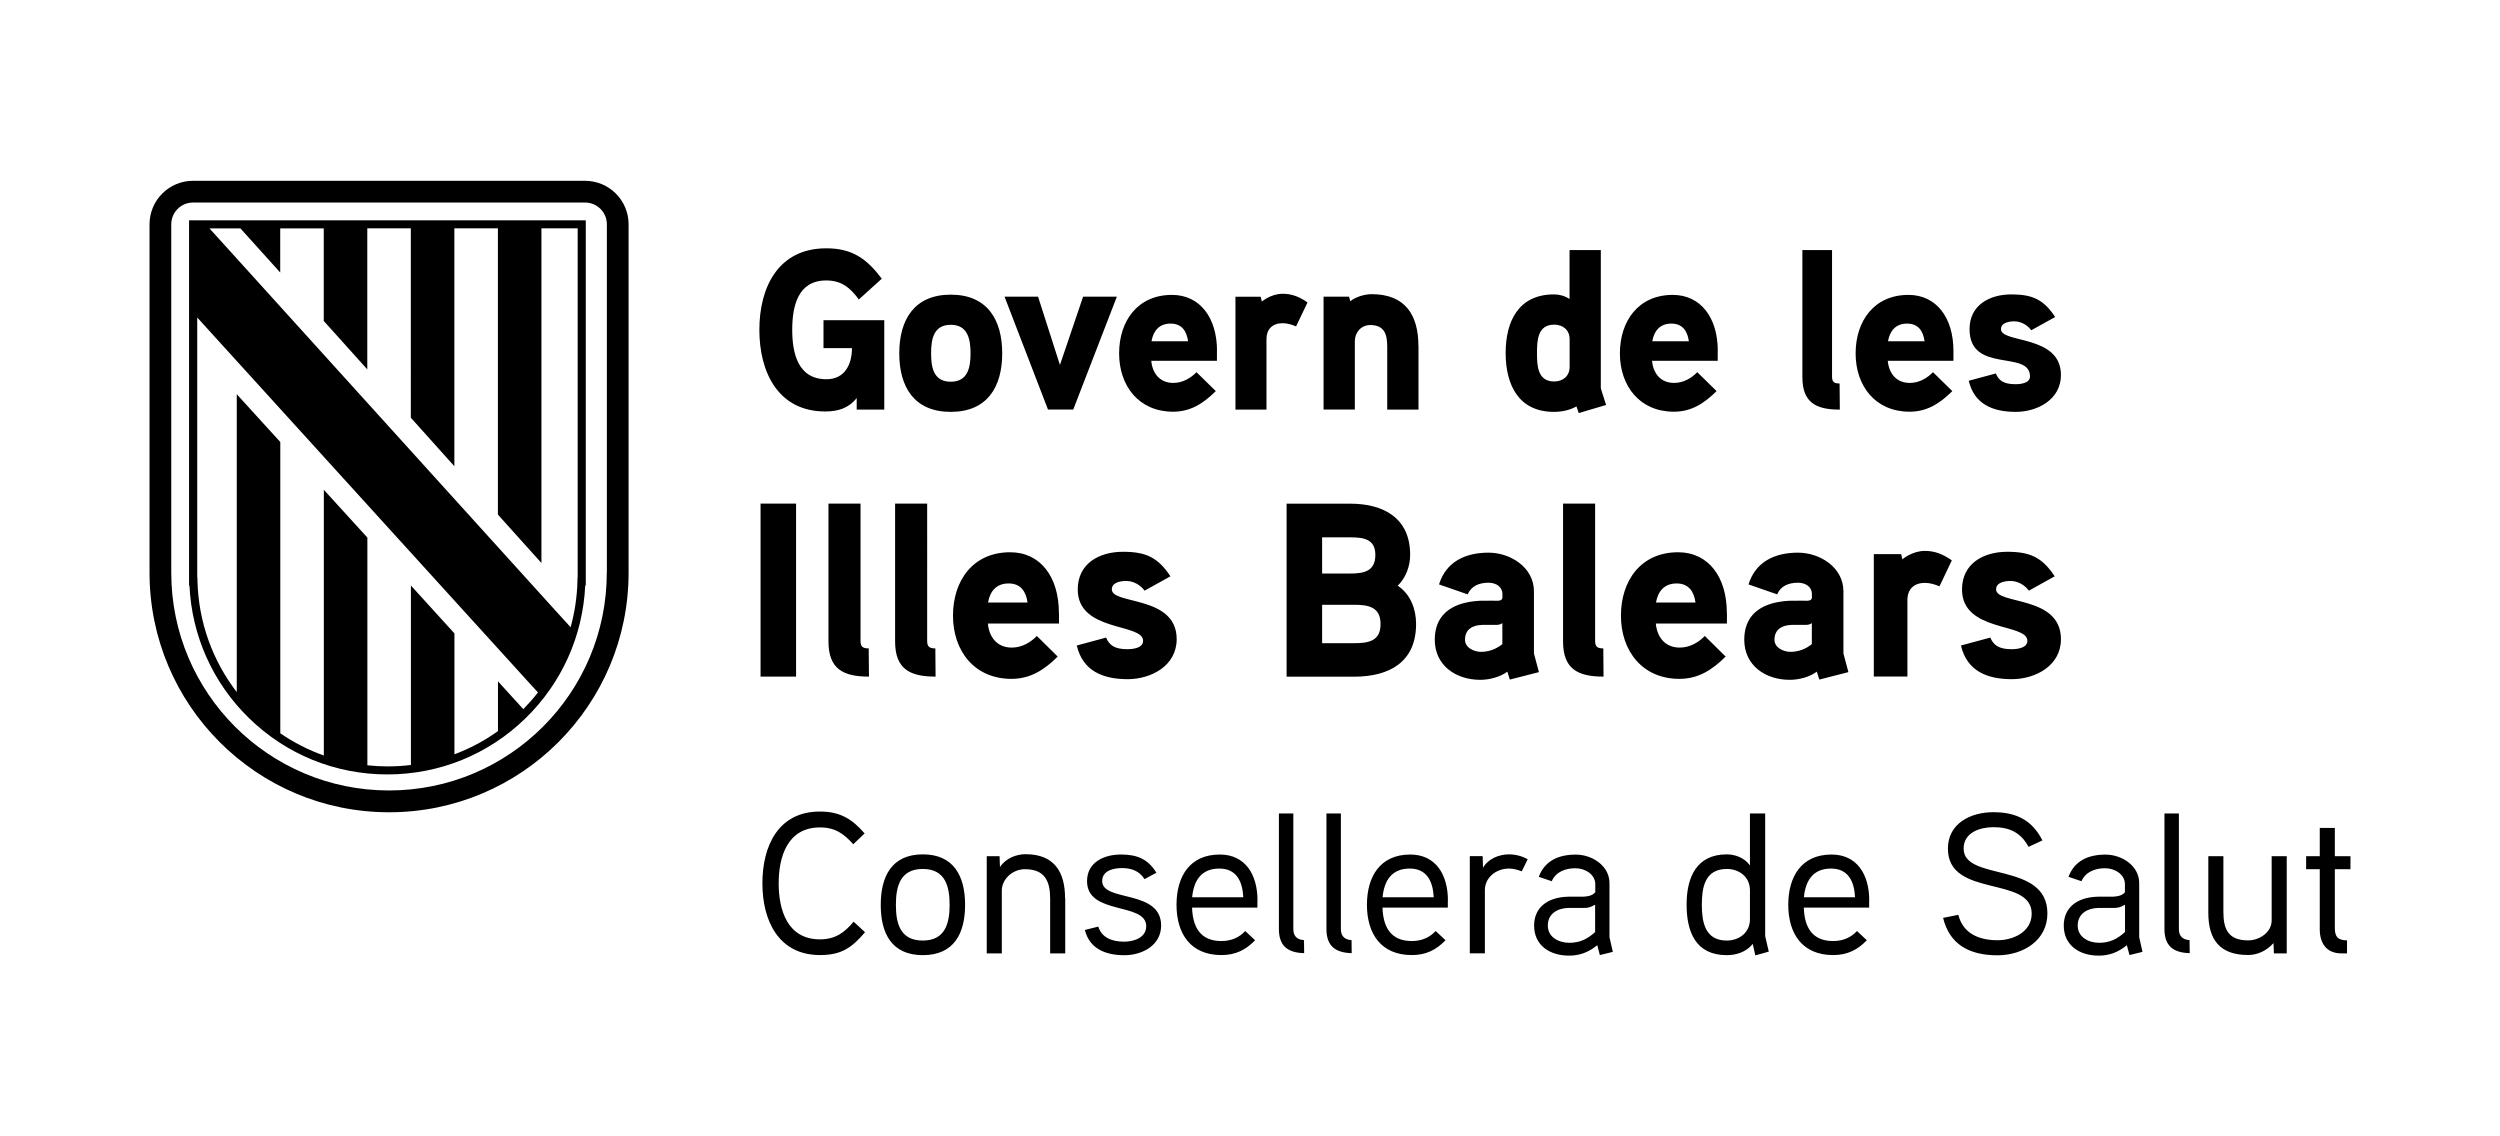 <?xml version="1.0" encoding="utf-8"?>
<!-- Generator: Adobe Illustrator 28.2.0, SVG Export Plug-In . SVG Version: 6.00 Build 0)  -->
<svg version="1.1" id="Capa_1" xmlns="http://www.w3.org/2000/svg" xmlns:xlink="http://www.w3.org/1999/xlink" x="0px" y="0px"
	 viewBox="0 0 311.81 141.73" style="enable-background:new 0 0 311.81 141.73;" xml:space="preserve">
<style type="text/css">
	.st0{fill:#B89D1B;}
	.st1{fill:#CC142E;}
	.st2{fill:#FECD00;}
	.st3{fill:#FFFFFF;}
	.st4{fill:#00508B;}
	.st5{fill:#3C3C3B;}
</style>
<g>
	<g>
		<g>
			<path d="M75.68,71.43c0,15-12.16,27.16-27.16,27.16c-15,0-27.16-12.16-27.16-27.16V27.98c0-1.5,1.21-2.72,2.72-2.72h48.89
				c1.5,0,2.72,1.21,2.72,2.72V71.43z M72.96,22.55H24.08c-3,0-5.43,2.43-5.43,5.43v43.45c0,16.5,13.37,29.88,29.88,29.88
				c16.5,0,29.87-13.38,29.87-29.88V27.98C78.4,24.98,75.97,22.55,72.96,22.55"/>
			<path d="M72.05,72.03h-0.02l-0.01,0.49c-0.05,1.95-0.34,3.87-0.85,5.71l-2.24-2.46l-42.8-47.28h3.86l4.96,5.5v-5.5h5.43v11.54
				l5.43,6.04V28.48h5.43V52.1l5.43,6.05V28.48h5.43v35.7l5.43,6.04V28.48h4.52V72.03z M24.58,39.58
				c4.75,5.23,41.84,46.06,41.85,46.06l0.67,0.72c-0.56,0.73-1.18,1.42-1.83,2.09l-3.16-3.47v6.2c-1.68,1.21-3.51,2.18-5.43,2.9V79
				l-5.43-5.97v22.38c-0.96,0.12-1.94,0.18-2.92,0.18c-0.84,0-1.68-0.05-2.51-0.14v-28.4l-5.43-5.96v33.14
				c-1.92-0.68-3.74-1.61-5.43-2.77V55.13l-5.43-5.96v37.15c-3.04-3.95-4.76-8.74-4.9-13.81l-0.01-0.49h-0.02V39.58z M73.06,73.03
				V27.48H23.58v45.55h0.05c0.29,6.28,2.92,12.14,7.43,16.54c4.64,4.53,10.77,7.02,17.25,7.02c6.49,0,12.61-2.49,17.25-7.02
				c4.51-4.4,7.14-10.26,7.43-16.54H73.06z"/>
			<path d="M102.71,39.94v3.48h3.55c0,2.02-0.89,3.88-3.18,3.88c-3.58,0-4.27-3.28-4.27-6.16c0-2.88,0.66-6.16,4.24-6.16
				c1.92,0,2.98,0.91,4.07,2.37l2.86-2.59c-1.89-2.51-3.7-3.79-6.93-3.79c-5.99,0-8.34,4.87-8.34,10.17
				c0,5.21,2.29,10.18,8.22,10.18c1.58,0,2.92-0.4,3.92-1.68v1.45h3.44V39.94H102.71z M125,44.07c0-4.19-1.86-7.32-6.42-7.32
				c-4.55,0-6.42,3.14-6.42,7.32c0,4.19,1.86,7.3,6.42,7.3C123.14,51.37,125,48.26,125,44.07 M121.05,44.07
				c0,1.77-0.34,3.54-2.46,3.54c-2.15,0-2.46-1.77-2.46-3.54c0-1.77,0.31-3.56,2.46-3.56C120.7,40.51,121.05,42.3,121.05,44.07
				 M135.09,37l-2.89,8.52L129.47,37h-4.18l5.42,14.08h3.15L139.3,37H135.09z M151.79,43.76c0-4.13-2.12-6.98-5.62-6.98
				c-4.3,0-6.59,3.28-6.59,7.3c0,4.05,2.46,7.27,6.73,7.27c2.15,0,3.75-1,5.33-2.57l-2.41-2.36c-0.69,0.71-1.69,1.34-2.89,1.34
				c-1.69,0-2.61-1.2-2.75-2.76h8.19V43.76z M143.62,42.56c0.23-1.31,0.97-2.2,2.38-2.2c1.4,0,2.01,0.94,2.18,2.2H143.62z
				 M163.08,37.72c-1-0.71-1.98-1.08-3.09-1.08c-1.49,0-2.61,0.97-2.61,0.97l-0.14-0.6h-3.15v14.08h3.87v-8.81
				c0-1.2,0.72-1.97,2.03-1.97c0.55,0,1.12,0.17,1.66,0.4L163.08,37.72z M176.91,43.16c0-3.9-1.66-6.47-5.84-6.47
				c-0.92,0-2.03,0.37-2.66,0.88L168.26,37h-3.18v14.08h3.9v-8.52c0-1.11,0.8-2.02,1.92-2.02c1.78,0,2.12,1.17,2.12,2.71v7.84h3.9
				V43.16z M200.32,50.51c-0.06-0.2-0.66-2.02-0.66-2.11V31.19h-3.9v6.1c-0.63-0.4-1.26-0.57-1.95-0.57c-4.41,0-6.02,3.36-6.02,7.3
				c0,3.93,1.58,7.35,6.02,7.35c0.97,0,1.98-0.2,2.81-0.68l0.29,0.83L200.32,50.51z M195.77,45.78c0,1.11-0.83,1.8-1.92,1.8
				c-2.09,0-2.15-1.99-2.15-3.53c0-1.57,0.06-3.56,2.15-3.56c1.09,0,1.92,0.68,1.92,1.8V45.78z M214.25,43.76
				c0-4.13-2.12-6.98-5.62-6.98c-4.3,0-6.59,3.28-6.59,7.3c0,4.05,2.46,7.27,6.73,7.27c2.15,0,3.75-1,5.33-2.57l-2.41-2.36
				c-0.69,0.71-1.69,1.34-2.89,1.34c-1.69,0-2.61-1.2-2.75-2.76h8.19V43.76z M206.08,42.56c0.23-1.31,0.97-2.2,2.38-2.2
				c1.4,0,2.01,0.94,2.18,2.2H206.08z M229.44,47.83c-0.66,0-0.94-0.17-0.94-0.85V31.19h-3.7v15.85c0,3.19,1.72,4.05,4.67,4.05
				L229.44,47.83z M243.64,43.76c0-4.13-2.12-6.98-5.61-6.98c-4.3,0-6.59,3.28-6.59,7.3c0,4.05,2.46,7.27,6.73,7.27
				c2.15,0,3.75-1,5.33-2.57l-2.41-2.36c-0.69,0.71-1.69,1.34-2.89,1.34c-1.69,0-2.61-1.2-2.75-2.76h8.19V43.76z M235.48,42.56
				c0.23-1.31,0.97-2.2,2.38-2.2c1.4,0,2.01,0.94,2.18,2.2H235.48z M257.05,46.78c0-5.07-7.48-3.93-7.48-5.73
				c0-0.83,1.06-0.97,1.66-0.97c0.83,0,1.63,0.45,2.12,1.11l2.98-1.65c-1.43-2.17-2.81-2.82-5.47-2.82c-2.72,0-5.21,1.34-5.21,4.33
				c0,5.61,7.54,2.54,7.54,5.9c0,0.86-1.2,0.97-1.83,0.97c-1.46,0-2.09-0.48-2.43-1.34l-3.38,0.91c0.69,2.93,3.01,3.88,5.87,3.88
				C254.12,51.37,257.05,49.83,257.05,46.78"/>
			<path d="M99.29,62.81h-4.43v21.58h4.43V62.81z M108.35,80.87c-0.71,0-1.02-0.18-1.02-0.93V62.81h-4V80
				c0,3.46,1.86,4.39,5.05,4.39L108.35,80.87z M116.66,80.87c-0.71,0-1.02-0.18-1.02-0.93V62.81h-4V80c0,3.46,1.86,4.39,5.05,4.39
				L116.66,80.87z M132.07,76.45c0-4.48-2.29-7.57-6.08-7.57c-4.65,0-7.13,3.55-7.13,7.91c0,4.39,2.67,7.88,7.29,7.88
				c2.33,0,4.06-1.08,5.77-2.78l-2.6-2.57c-0.74,0.77-1.83,1.45-3.13,1.45c-1.83,0-2.82-1.3-2.98-3h8.87V76.45z M123.23,75.15
				c0.25-1.42,1.05-2.38,2.57-2.38c1.52,0,2.17,1.02,2.36,2.38H123.23z M146.76,79.72c0-5.5-8.09-4.27-8.09-6.21
				c0-0.9,1.15-1.05,1.8-1.05c0.9,0,1.77,0.5,2.29,1.21l3.22-1.79c-1.55-2.35-3.04-3.06-5.92-3.06c-2.95,0-5.64,1.45-5.64,4.7
				c0,5.35,8.15,4.17,8.15,6.4c0,0.93-1.3,1.05-1.98,1.05c-1.58,0-2.26-0.52-2.63-1.45l-3.66,0.99c0.74,3.18,3.26,4.2,6.36,4.2
				C143.6,84.7,146.76,83.03,146.76,79.72 M176.62,77.81c0-1.86-0.71-3.71-2.29-4.76c1.02-0.99,1.55-2.44,1.55-3.86
				c0-4.58-3.32-6.37-7.47-6.37h-7.94v21.58h8.43C173.27,84.39,176.62,82.6,176.62,77.81 M171.54,69.21c0,2.01-1.39,2.32-3.07,2.32
				h-3.57v-4.51h3.57C170.11,67.02,171.54,67.26,171.54,69.21 M172.19,77.84c0,2.13-1.52,2.38-3.29,2.38h-4v-4.79h4
				C170.67,75.43,172.19,75.7,172.19,77.84 M191.32,81.51v-7.76c0-2.97-2.91-4.82-5.67-4.82c-2.95,0-5.3,1.17-6.17,3.96l3.57,1.24
				c0.47-1.05,1.43-1.45,2.6-1.45c0.96,0,1.74,0.52,1.74,1.42v0.43c0,0.18-0.12,0.37-0.53,0.4c0,0-1.3-0.03-2.33,0
				c-3.88,0.22-5.58,2.07-5.58,4.85c0,3.25,2.67,5.01,5.67,5.01c1.12,0,2.48-0.34,3.38-1.02l0.31,0.99l3.63-0.93L191.32,81.51z
				 M187.38,80.34c-0.78,0.62-1.67,0.96-2.67,0.96c-0.84,0-1.99-0.49-1.99-1.51c0-1.33,0.99-1.82,2.14-1.85h1.74
				c0.31,0,0.56-0.06,0.78-0.22V80.34z M199.97,80.87c-0.71,0-1.02-0.18-1.02-0.93V62.81h-4V80c0,3.46,1.86,4.39,5.05,4.39
				L199.97,80.87z M215.38,76.45c0-4.48-2.29-7.57-6.08-7.57c-4.65,0-7.13,3.55-7.13,7.91c0,4.39,2.67,7.88,7.29,7.88
				c2.33,0,4.06-1.08,5.77-2.78l-2.6-2.57c-0.74,0.77-1.83,1.45-3.13,1.45c-1.83,0-2.82-1.3-2.98-3h8.87V76.45z M206.54,75.15
				c0.25-1.42,1.06-2.38,2.57-2.38c1.52,0,2.17,1.02,2.36,2.38H206.54z M229.92,81.51v-7.76c0-2.97-2.91-4.82-5.67-4.82
				c-2.95,0-5.3,1.17-6.17,3.96l3.57,1.24c0.46-1.05,1.43-1.45,2.6-1.45c0.96,0,1.74,0.52,1.74,1.42v0.43c0,0.18-0.12,0.37-0.53,0.4
				c0,0-1.3-0.03-2.33,0c-3.88,0.22-5.58,2.07-5.58,4.85c0,3.25,2.67,5.01,5.67,5.01c1.12,0,2.48-0.34,3.38-1.02l0.31,0.99
				l3.63-0.93L229.92,81.51z M225.98,80.34c-0.78,0.62-1.67,0.96-2.67,0.96c-0.84,0-1.99-0.49-1.99-1.51c0-1.33,0.99-1.82,2.14-1.85
				h1.74c0.31,0,0.56-0.06,0.78-0.22V80.34z M243.44,69.89c-1.09-0.77-2.14-1.18-3.35-1.18c-1.61,0-2.82,1.05-2.82,1.05l-0.15-0.65
				h-3.41v15.27h4.19v-9.55c0-1.3,0.77-2.13,2.2-2.13c0.59,0,1.21,0.18,1.8,0.43L243.44,69.89z M257.05,79.72
				c0-5.5-8.09-4.27-8.09-6.21c0-0.9,1.15-1.05,1.8-1.05c0.9,0,1.77,0.5,2.29,1.21l3.22-1.79c-1.55-2.35-3.04-3.06-5.92-3.06
				c-2.95,0-5.64,1.45-5.64,4.7c0,5.35,8.15,4.17,8.15,6.4c0,0.93-1.3,1.05-1.98,1.05c-1.58,0-2.26-0.52-2.64-1.45l-3.66,0.99
				c0.74,3.18,3.25,4.2,6.36,4.2C253.88,84.7,257.05,83.03,257.05,79.72"/>
			<path d="M293.16,106.79h-1.95v-3.53h-1.88v3.53h-1.7v1.62h1.7v7.5c0,1.72,0.83,3,2.7,3h0.7v-1.62c-1.1-0.03-1.52-0.4-1.52-1.53
				v-7.35h1.95V106.79z M285.21,106.79h-1.88v8c0,1.55-1.6,2.5-2.92,2.5c-2.5,0-3.1-1.4-3.1-3.55v-6.95h-1.88v7.05
				c0,3.4,1.47,5.27,4.95,5.27c1.03,0,2.2-0.4,3.18-1.48l0.05,1.28h1.6V106.79z M273.09,117.26c-1.02-0.07-1.33-0.67-1.33-1.38
				v-14.42h-1.8v14.42c0,2.05,1.05,2.95,3.15,3L273.09,117.26z M265.04,116.24c-0.97,0.9-1.95,1.35-3.22,1.35
				c-1.25,0-2.68-0.65-2.68-2.15c0-1.55,1.3-2.18,2.6-2.2h1.85c0.5,0,0.78-0.02,1.45-0.4V116.24z M266.81,116.89v-6.75
				c0-2.15-2.15-3.55-4.2-3.55c-2.2,0-3.88,0.8-4.62,2.77l1.62,0.55c0.52-1.2,1.75-1.62,2.95-1.62c1.15,0,2.47,0.72,2.47,2v1
				c-0.42,0.47-1,0.52-1.55,0.55c0,0-1.5-0.02-1.88,0c-2.6,0.08-4.2,1.4-4.2,3.6c0,2.48,1.98,3.75,4.35,3.75
				c1.27,0,2.4-0.38,3.52-1.3l0.33,1.23l1.62-0.4L266.81,116.89z M255.36,113.94c0-6.55-10.45-3.95-10.45-8.1
				c0-2.05,2.12-2.67,3.7-2.67c2.02,0,3.42,0.65,4.4,2.45l1.73-0.8c-1.28-2.52-3.25-3.52-6.12-3.52s-5.67,1.42-5.67,4.55
				c0,6.2,10.45,3.33,10.45,8.1c0,2.3-2.32,3.32-4.25,3.32c-2.23,0-4.3-0.77-4.9-3.17l-1.9,0.38c0.8,3.3,3.25,4.67,6.8,4.67
				C252.31,119.14,255.36,117.31,255.36,113.94 M224.99,111.91c0.2-2.15,1.2-3.58,3.38-3.58c2.15,0,2.9,1.6,3,3.58H224.99z
				 M233.14,112.31c0-3.27-1.55-5.73-4.7-5.73c-3.77,0-5.4,2.77-5.4,6.27c0,3.6,1.75,6.27,5.6,6.27c1.77,0,3.05-0.65,4.2-1.85
				l-1.23-1.15c-0.73,0.8-1.73,1.25-2.98,1.25c-2.6,0-3.58-1.72-3.65-4.17h8.15V112.31z M218.26,114.66c0,1.65-1.33,2.65-2.9,2.65
				c-2.77,0-3.1-2.43-3.1-4.48s0.33-4.45,3.12-4.45c1.58,0,2.88,1.03,2.88,2.65V114.66z M220.61,118.69
				c-0.02-0.08-0.45-1.9-0.45-1.93v-15.3h-1.9v6.48c-0.73-1.02-1.95-1.38-2.88-1.38c-3.8,0-5.02,2.88-5.02,6.27
				c0,3.42,1.15,6.3,5,6.3c1.15,0,2.4-0.35,3.25-1.4l0.32,1.43L220.61,118.69z M198.96,116.24c-0.98,0.9-1.95,1.35-3.23,1.35
				c-1.25,0-2.68-0.65-2.68-2.15c0-1.55,1.3-2.18,2.6-2.2h1.85c0.5,0,0.77-0.02,1.45-0.4V116.24z M200.74,116.89v-6.75
				c0-2.15-2.15-3.55-4.2-3.55c-2.2,0-3.88,0.8-4.62,2.77l1.62,0.55c0.52-1.2,1.75-1.62,2.95-1.62c1.15,0,2.48,0.72,2.48,2v1
				c-0.43,0.47-1,0.52-1.55,0.55c0,0-1.5-0.02-1.88,0c-2.6,0.08-4.2,1.4-4.2,3.6c0,2.48,1.97,3.75,4.35,3.75
				c1.28,0,2.4-0.38,3.53-1.3l0.32,1.23l1.62-0.4L200.74,116.89z M190.54,107.16c-0.75-0.4-1.52-0.6-2.35-0.6
				c-1.25,0-2.6,0.57-3.22,1.67l-0.05-1.45h-1.6v12.12h1.88v-7.9c0-1.52,1.38-2.67,3-2.67c0.55,0,1.1,0.15,1.6,0.35L190.54,107.16z
				 M172.44,111.91c0.2-2.15,1.2-3.58,3.38-3.58c2.15,0,2.9,1.6,3,3.58H172.44z M180.59,112.31c0-3.27-1.55-5.73-4.7-5.73
				c-3.77,0-5.4,2.77-5.4,6.27c0,3.6,1.75,6.27,5.6,6.27c1.78,0,3.05-0.65,4.2-1.85l-1.23-1.15c-0.73,0.8-1.73,1.25-2.98,1.25
				c-2.6,0-3.57-1.72-3.65-4.17h8.15V112.31z M168.57,117.26c-1.02-0.07-1.33-0.67-1.33-1.38v-14.42h-1.8v14.42
				c0,2.05,1.05,2.95,3.15,3L168.57,117.26z M162.64,117.26c-1.03-0.07-1.33-0.67-1.33-1.38v-14.42h-1.8v14.42
				c0,2.05,1.05,2.95,3.15,3L162.64,117.26z M148.69,111.91c0.2-2.15,1.2-3.58,3.38-3.58c2.15,0,2.9,1.6,3,3.58H148.69z
				 M156.84,112.31c0-3.27-1.55-5.73-4.7-5.73c-3.78,0-5.4,2.77-5.4,6.27c0,3.6,1.75,6.27,5.6,6.27c1.77,0,3.05-0.65,4.2-1.85
				l-1.23-1.15c-0.73,0.8-1.73,1.25-2.98,1.25c-2.6,0-3.57-1.72-3.65-4.17h8.15V112.31z M144.82,115.44c0-4.55-7.35-2.9-7.35-5.55
				c0-1.38,1.55-1.62,2.48-1.62c1.15,0,2.15,0.35,2.8,1.38l1.48-0.8c-1.05-1.7-2.38-2.27-4.42-2.27c-2.2,0-4.23,1.02-4.23,3.32
				c0,4.3,7.38,2.58,7.38,5.62c0,1.48-1.62,1.93-2.75,1.93c-1.52,0-2.8-0.5-3.23-1.88l-1.67,0.42c0.57,2.33,2.57,3.15,4.92,3.15
				C142.49,119.14,144.82,117.89,144.82,115.44 M132.84,112.04c0-3.33-1.38-5.5-4.92-5.5c-1.1,0-2.43,0.45-3.2,1.6l-0.05-1.35h-1.6
				v12.12h1.88v-7.85c0-1.33,1.25-2.65,2.9-2.65c2.5,0,3.13,1.55,3.13,3.67v6.83h1.88V112.04z M118.44,112.86
				c0,2.25-0.52,4.45-3.35,4.45c-2.85,0-3.35-2.2-3.35-4.45s0.5-4.48,3.35-4.48S118.44,110.61,118.44,112.86 M120.37,112.86
				c0-3.57-1.4-6.3-5.27-6.3s-5.25,2.73-5.25,6.3c0,3.58,1.38,6.27,5.25,6.27S120.37,116.44,120.37,112.86 M106.47,114.96
				c-1.15,1.35-2.27,2.2-4.2,2.2c-4.1,0-5.15-3.73-5.15-6.98s1.05-6.98,5.15-6.98c1.9,0,3,0.8,4.15,2.1l1.42-1.35
				c-1.58-1.83-3.08-2.73-5.58-2.73c-5.2,0-7.17,4.3-7.17,8.95s2,8.95,7.2,8.95c2.62,0,3.95-0.9,5.6-2.85L106.47,114.96z"/>
		</g>
	</g>
</g>
</svg>
